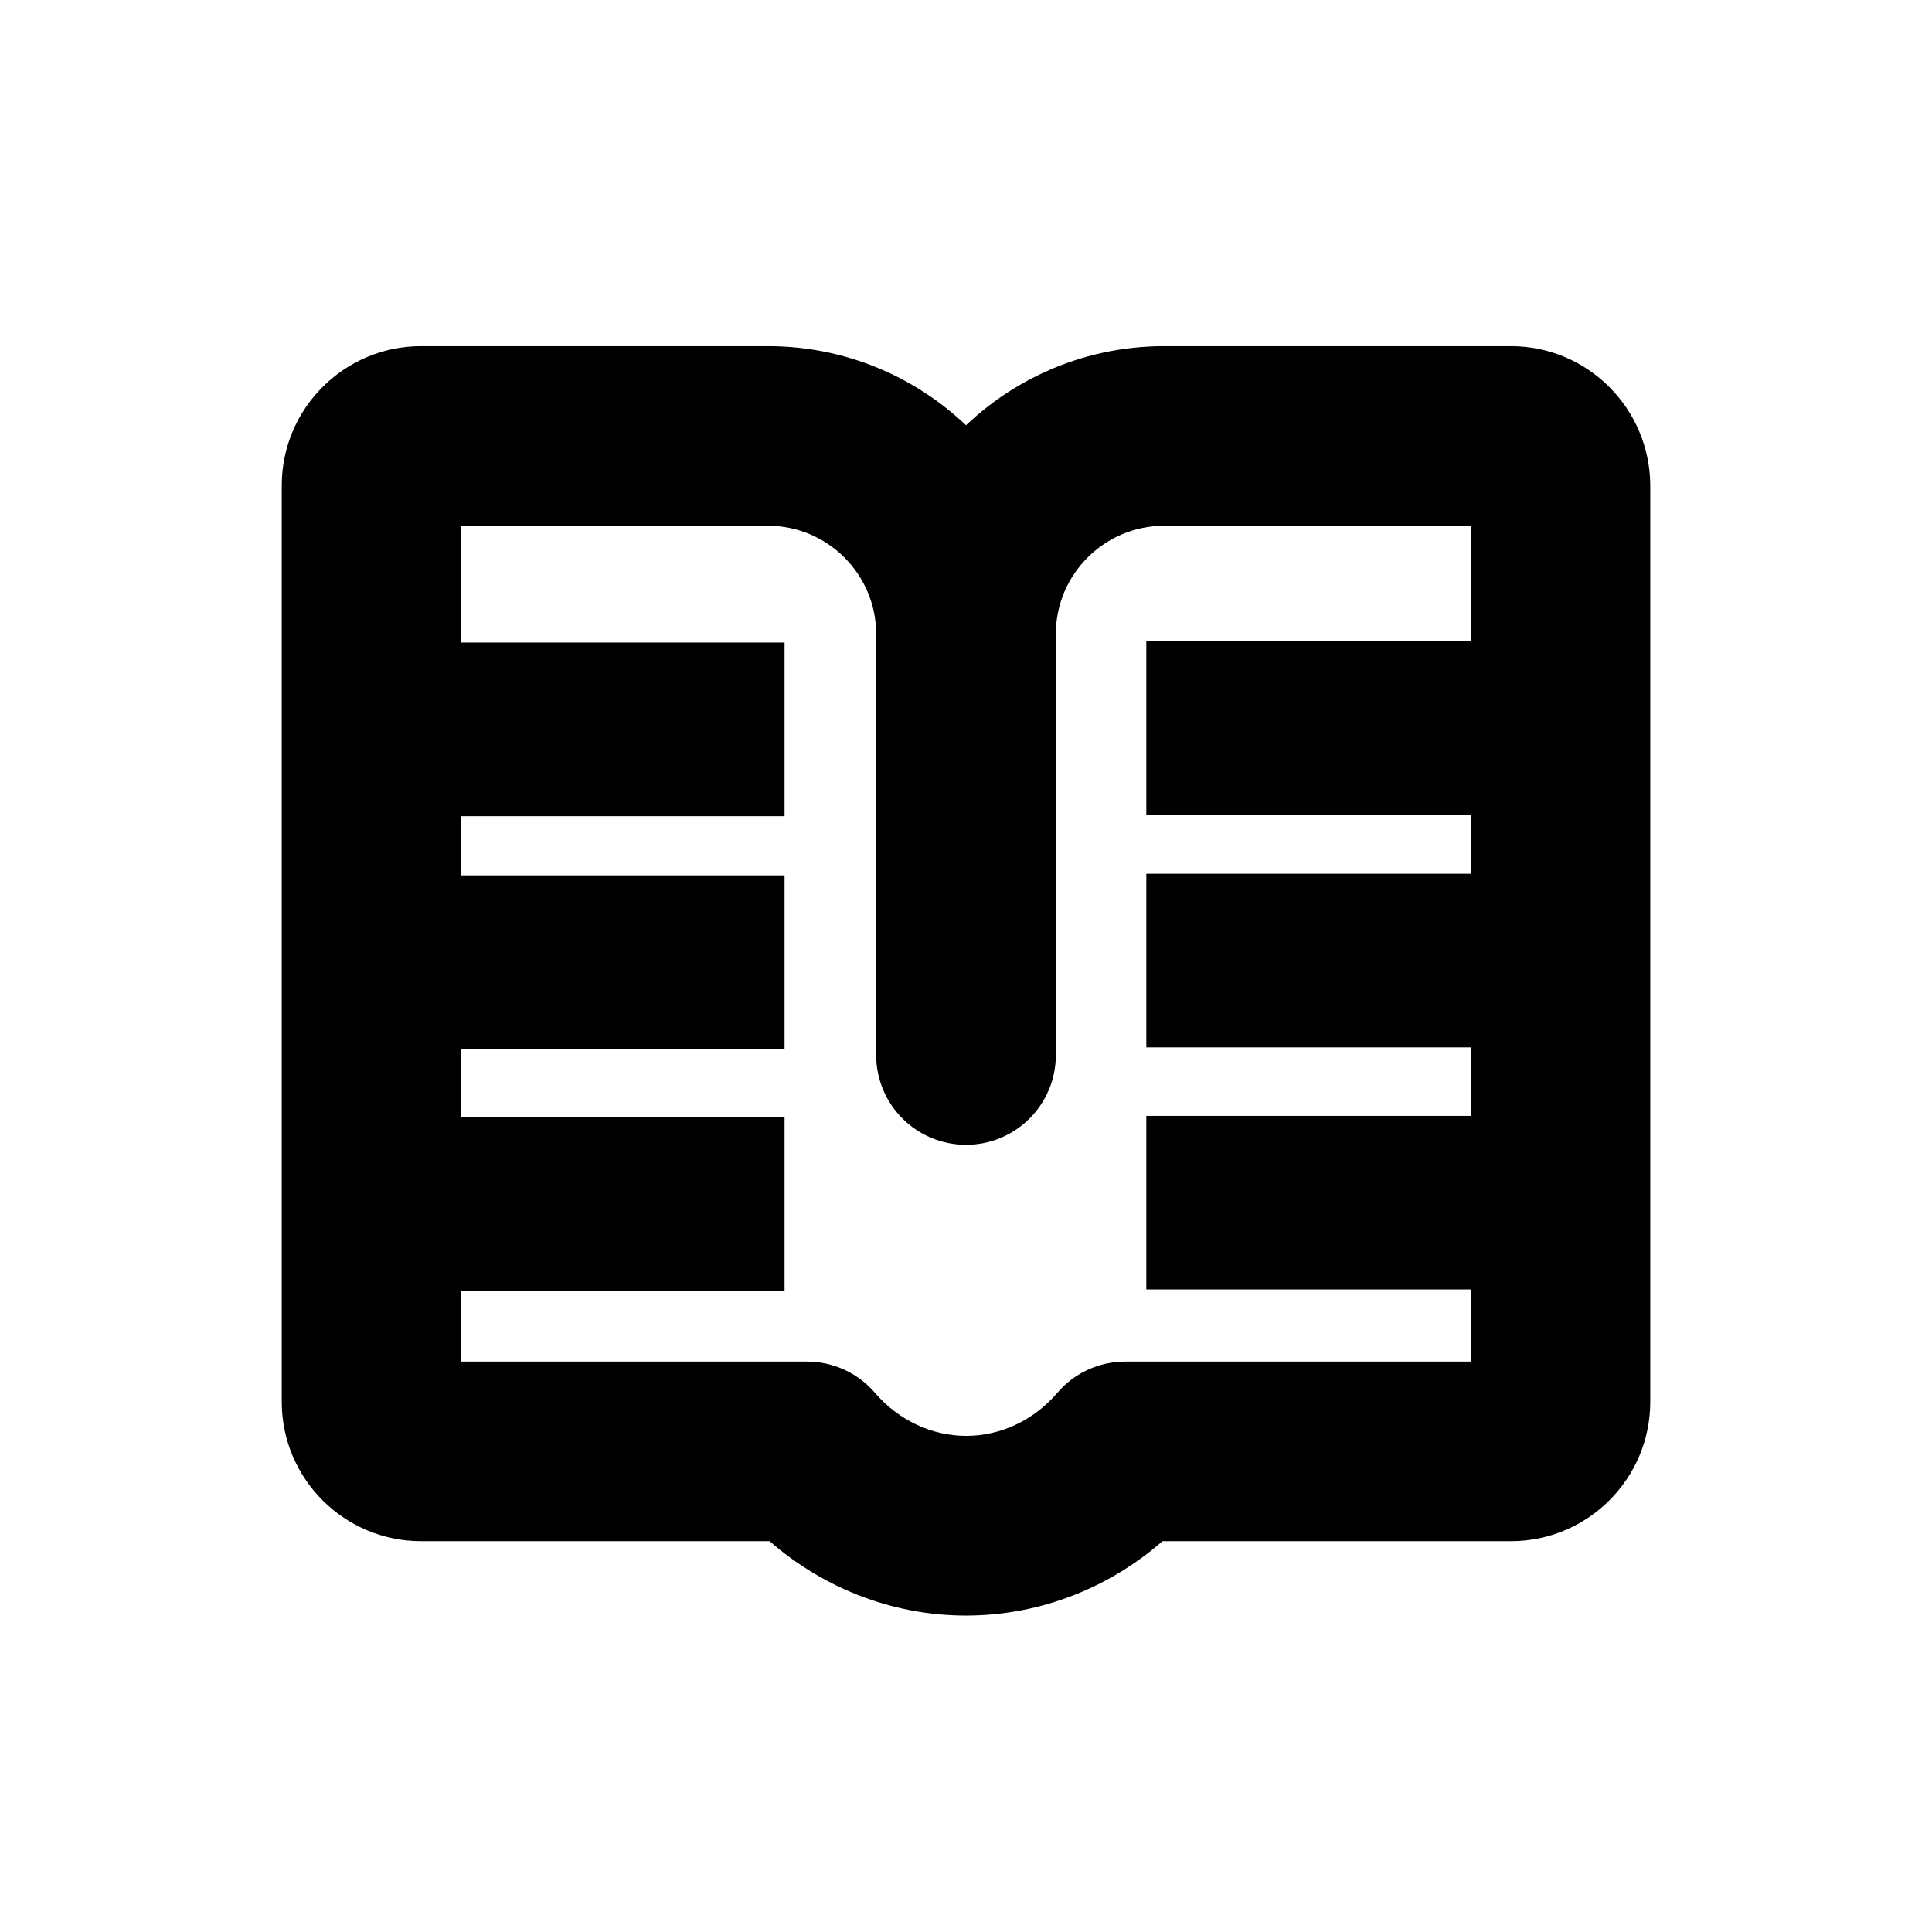 <svg width="24" height="24" viewBox="0 0 24 24" fill="none" xmlns="http://www.w3.org/2000/svg">
<path d="M20.25 6.031L20.25 6.031C20.247 5.215 19.586 4.55 18.769 4.55H14.461C13.486 4.55 12.608 4.972 12 5.64C11.391 4.97 10.514 4.55 9.539 4.55H5.231C4.414 4.55 3.75 5.214 3.75 6.031V17.414C3.75 18.231 4.414 18.895 5.231 18.895H9.656C10.296 19.484 11.13 19.819 12 19.819C12.87 19.819 13.704 19.486 14.345 18.895H18.769C19.586 18.895 20.25 18.231 20.25 17.414L20.25 6.031ZM18.519 17.164H13.98C13.729 17.164 13.487 17.272 13.322 17.468C12.983 17.863 12.501 18.087 12.002 18.087C11.503 18.087 11.021 17.862 10.681 17.467C10.518 17.275 10.277 17.164 10.024 17.164H5.481V6.281H9.539C10.419 6.281 11.134 6.997 11.134 7.876V13.106C11.134 13.584 11.521 13.971 12 13.971C12.479 13.971 12.866 13.584 12.866 13.106V7.876C12.866 6.997 13.582 6.281 14.461 6.281H18.519V17.164Z" fill="black" stroke="black" stroke-width="0.5"/>
<path d="M5.218 8.232H4.968V8.482V9.639V9.889H5.218H9.246H9.496V9.639V8.482V8.232H9.246H5.218ZM5.218 11.124H4.968V11.374V12.53V12.78H5.218H9.246H9.496V12.53V11.374V11.124H9.246H5.218ZM5.218 14.131H4.968V14.381V15.538V15.788H5.218H9.246H9.496V15.538V14.381V14.131H9.246H5.218ZM14.74 8.213H14.49V8.463V9.62V9.87H14.74H18.769H19.019V9.62V8.463V8.213H18.769H14.74ZM14.74 11.104H14.49V11.354V12.511V12.761H14.74H18.769H19.019V12.511V11.354V11.104H18.769H14.74ZM14.74 14.112H14.49V14.362V15.518V15.768H14.74H18.769H19.019V15.518V14.362V14.112H18.769H14.74Z" fill="black" stroke="black" stroke-width="0.5"/>
</svg>
